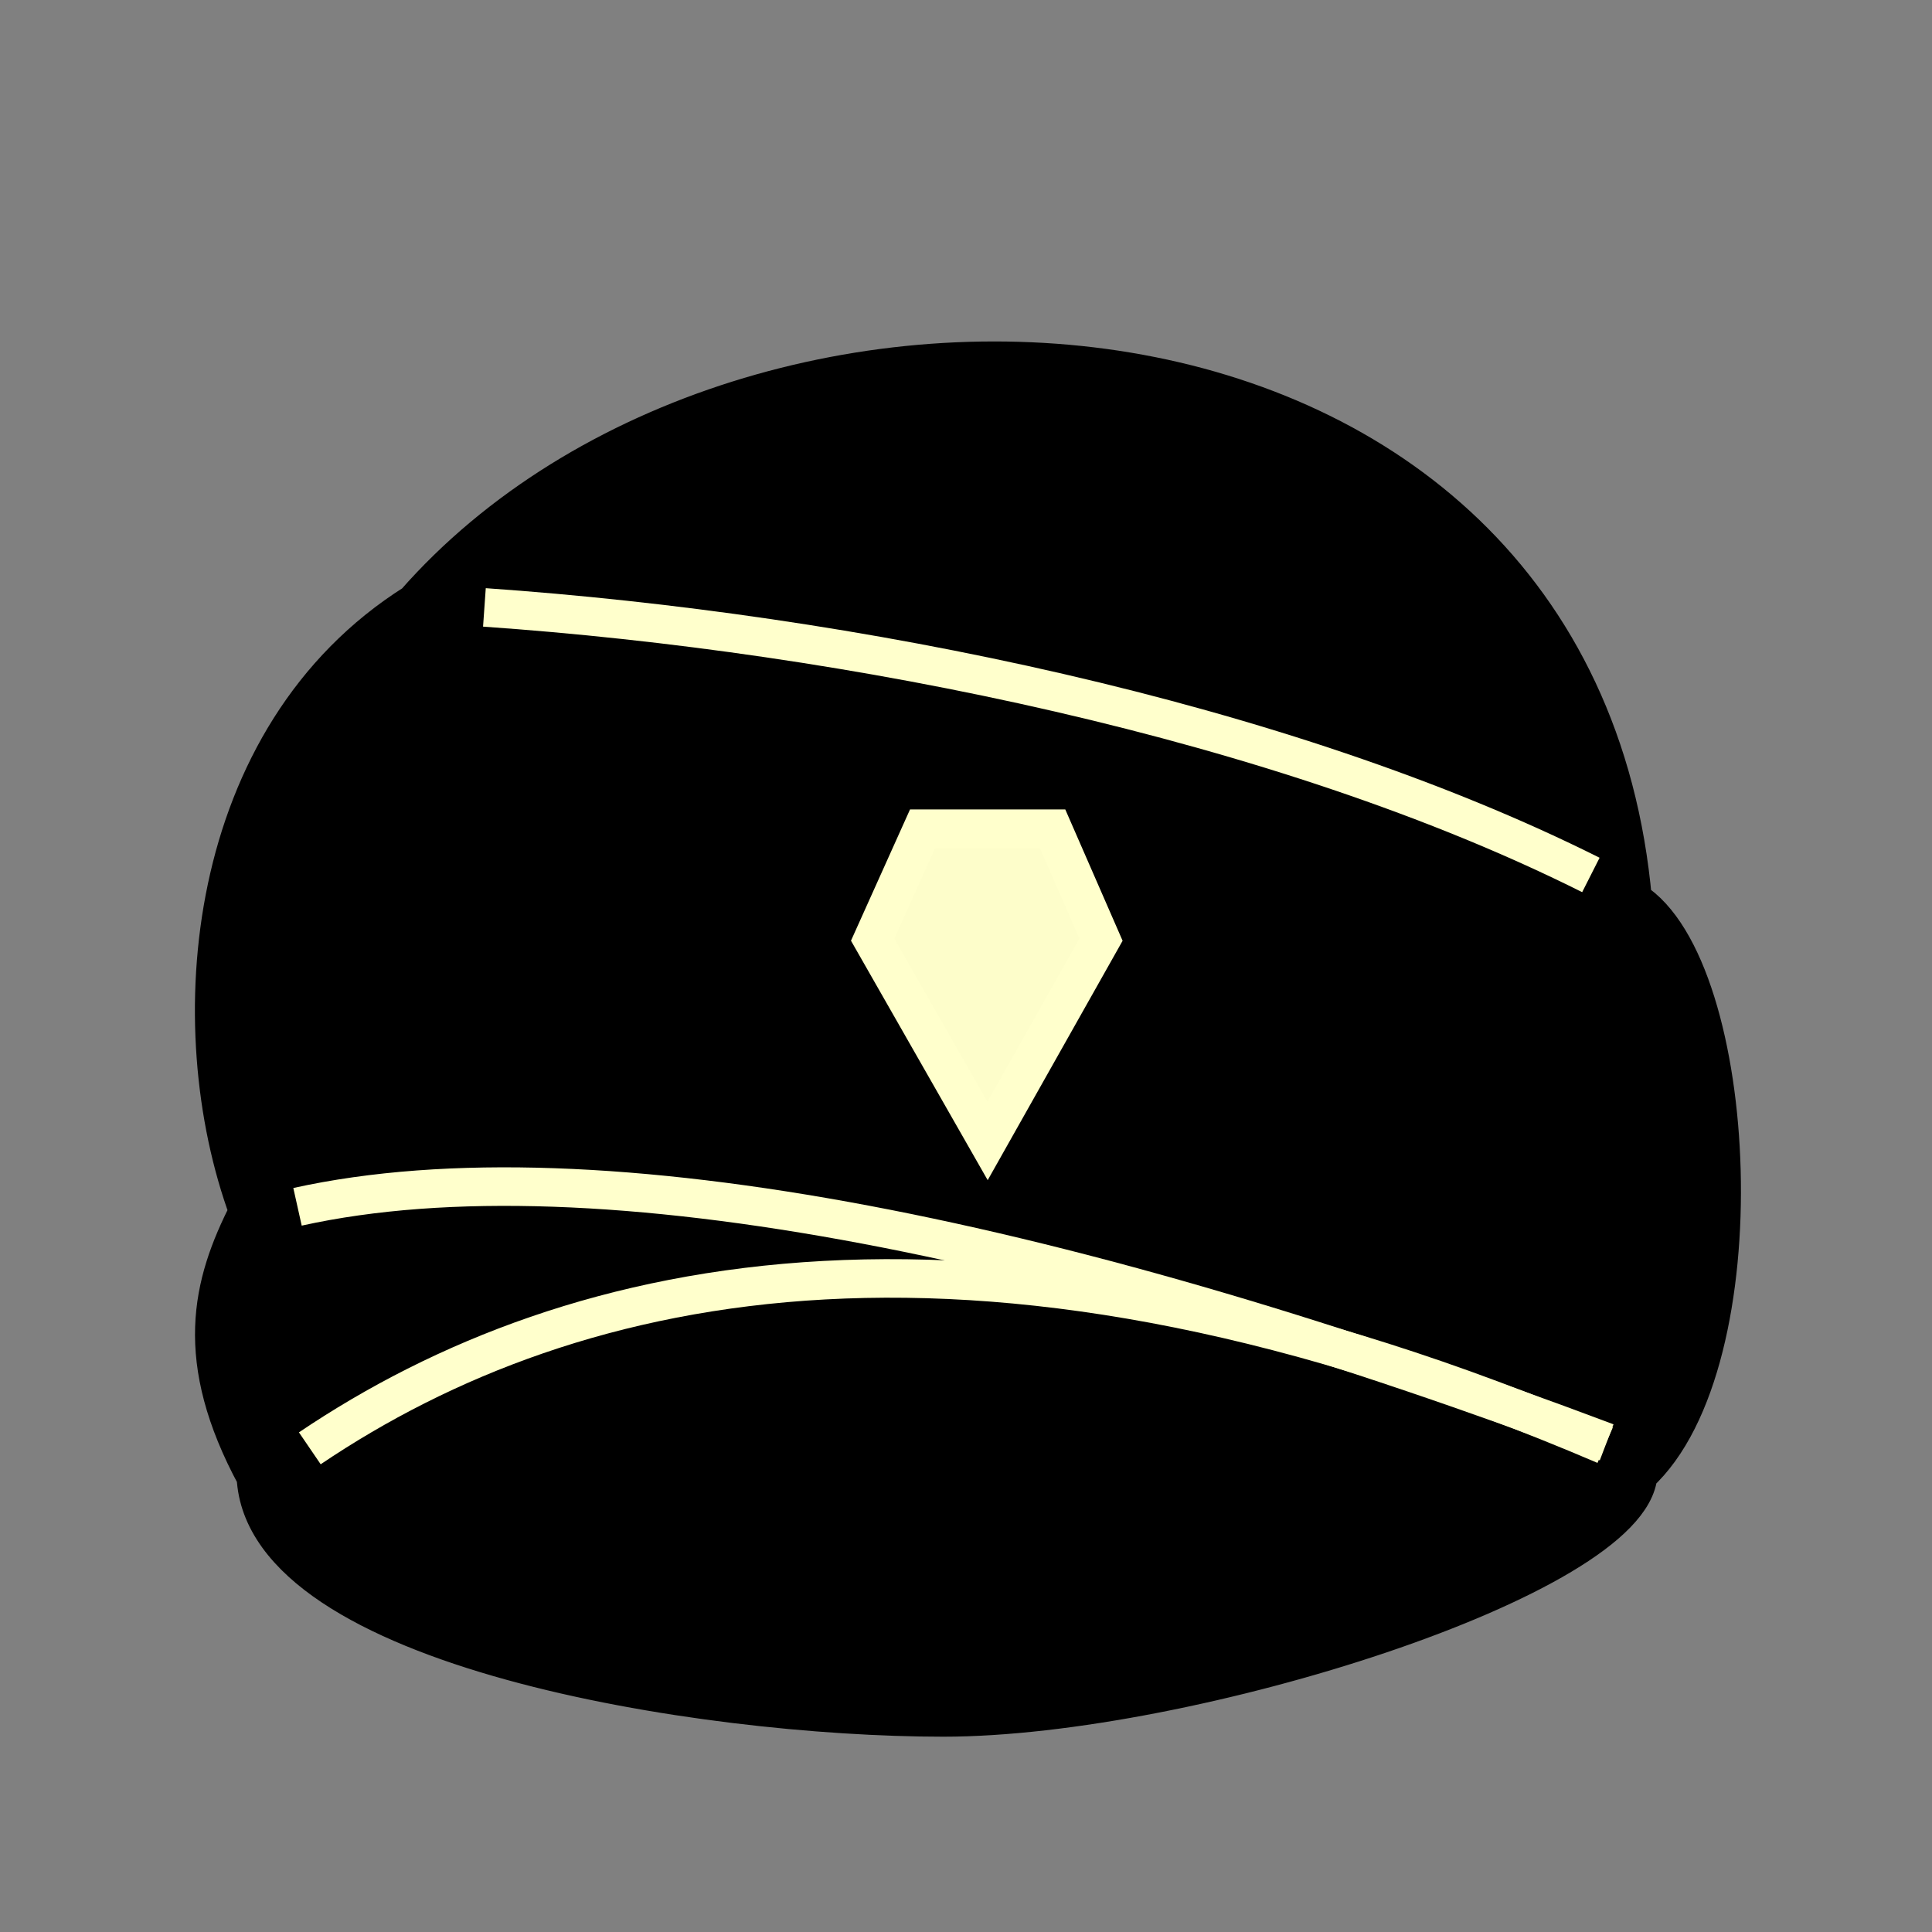 <?xml version="1.0" encoding="UTF-8" standalone="no"?>
<!-- Created with Inkscape (http://www.inkscape.org/) -->

<svg
   xmlns:dc="http://purl.org/dc/elements/1.1/"
   xmlns:cc="http://creativecommons.org/ns#"
   xmlns:rdf="http://www.w3.org/1999/02/22-rdf-syntax-ns#"
   xmlns:svg="http://www.w3.org/2000/svg"
   xmlns="http://www.w3.org/2000/svg"
   xmlns:inkscape="http://www.inkscape.org/namespaces/inkscape"
   version="1.0"
   width="100"
   height="100"
   id="svg2833">
  <rect width="100%" height="100%" fill="#808080" stroke="none"/>
  <defs
     id="defs2835" />
  <g
     transform="translate(-67.583,-53.166)"
     id="layer1">
    <g
       transform="matrix(1.44,0,0,1.432,-427.276,-296.751)"
       id="g809"
       style="display:inline">
      <path
         d="m 352.854,297.731 c 0.282,6.18 15.974,8.701 24.705,8.701 8.826,3.8e-4 24.736,-5.094 24.975,-8.794 4.385,-4.022 3.652,-18.328 -0.198,-20.732 -2.026,-22.884 -31.773,-24.51 -43.771,-10.75 -7.597,4.813 -8.432,15.296 -5.98,21.985 -1.341,2.64 -2.009,5.347 0.269,9.59 z"
         inkscape:connector-curvature="0"
         id="path727"
         style="color:#000000;fill:#000000;fill-opacity:1;fill-rule:nonzero;stroke:#000000;stroke-width:1.393;stroke-linecap:butt;stroke-linejoin:miter;stroke-miterlimit:4;stroke-opacity:1;stroke-dasharray:none;marker:none;visibility:visible;display:inline;overflow:visible;enable-background:accumulate" />
      <path
         d="m 361.064,266.31 c 13.17,0.922 28.677,4.084 39.771,9.671"
         inkscape:connector-curvature="0"
         id="path729"
         style="color:#000000;fill:none;stroke:#ffffcc;stroke-width:1.393;stroke-linecap:butt;stroke-linejoin:miter;stroke-miterlimit:4;stroke-opacity:1;stroke-dasharray:none;marker:none;visibility:visible;display:inline;overflow:visible;enable-background:accumulate" />
      <path
         d="m 354.346,287.976 c 10.8,-2.398 27.955,1.278 47.056,8.513"
         inkscape:connector-curvature="0"
         id="path731"
         style="color:#000000;fill:none;stroke:#ffffcc;stroke-width:1.393;stroke-linecap:butt;stroke-linejoin:miter;stroke-miterlimit:4;stroke-opacity:1;stroke-dasharray:none;marker:none;visibility:visible;display:inline;overflow:visible;enable-background:accumulate" />
      <path
         d="m 354.788,296.705 c 9.54,-6.467 24.255,-9.7 46.56,-0.113"
         inkscape:connector-curvature="0"
         id="path733"
         style="color:#000000;fill:none;stroke:#ffffcc;stroke-width:1.393;stroke-linecap:butt;stroke-linejoin:miter;stroke-miterlimit:4;stroke-opacity:1;stroke-dasharray:none;marker:none;visibility:visible;display:inline;overflow:visible;enable-background:accumulate" />
      <path
         d="m 379.15,285.595 4.077,-7.275 -1.741,-4.011 -4.672,0 -1.794,4.011 z"
         inkscape:connector-curvature="0"
         id="path790"
         style="color:#000000;fill:#fdfdca;fill-opacity:1;stroke:#ffffcc;stroke-width:1.393;stroke-linecap:butt;stroke-linejoin:miter;stroke-miterlimit:4;stroke-opacity:1;stroke-dasharray:none;marker:none;visibility:visible;display:inline;overflow:visible;enable-background:accumulate" />
    </g>
  </g>
</svg>
